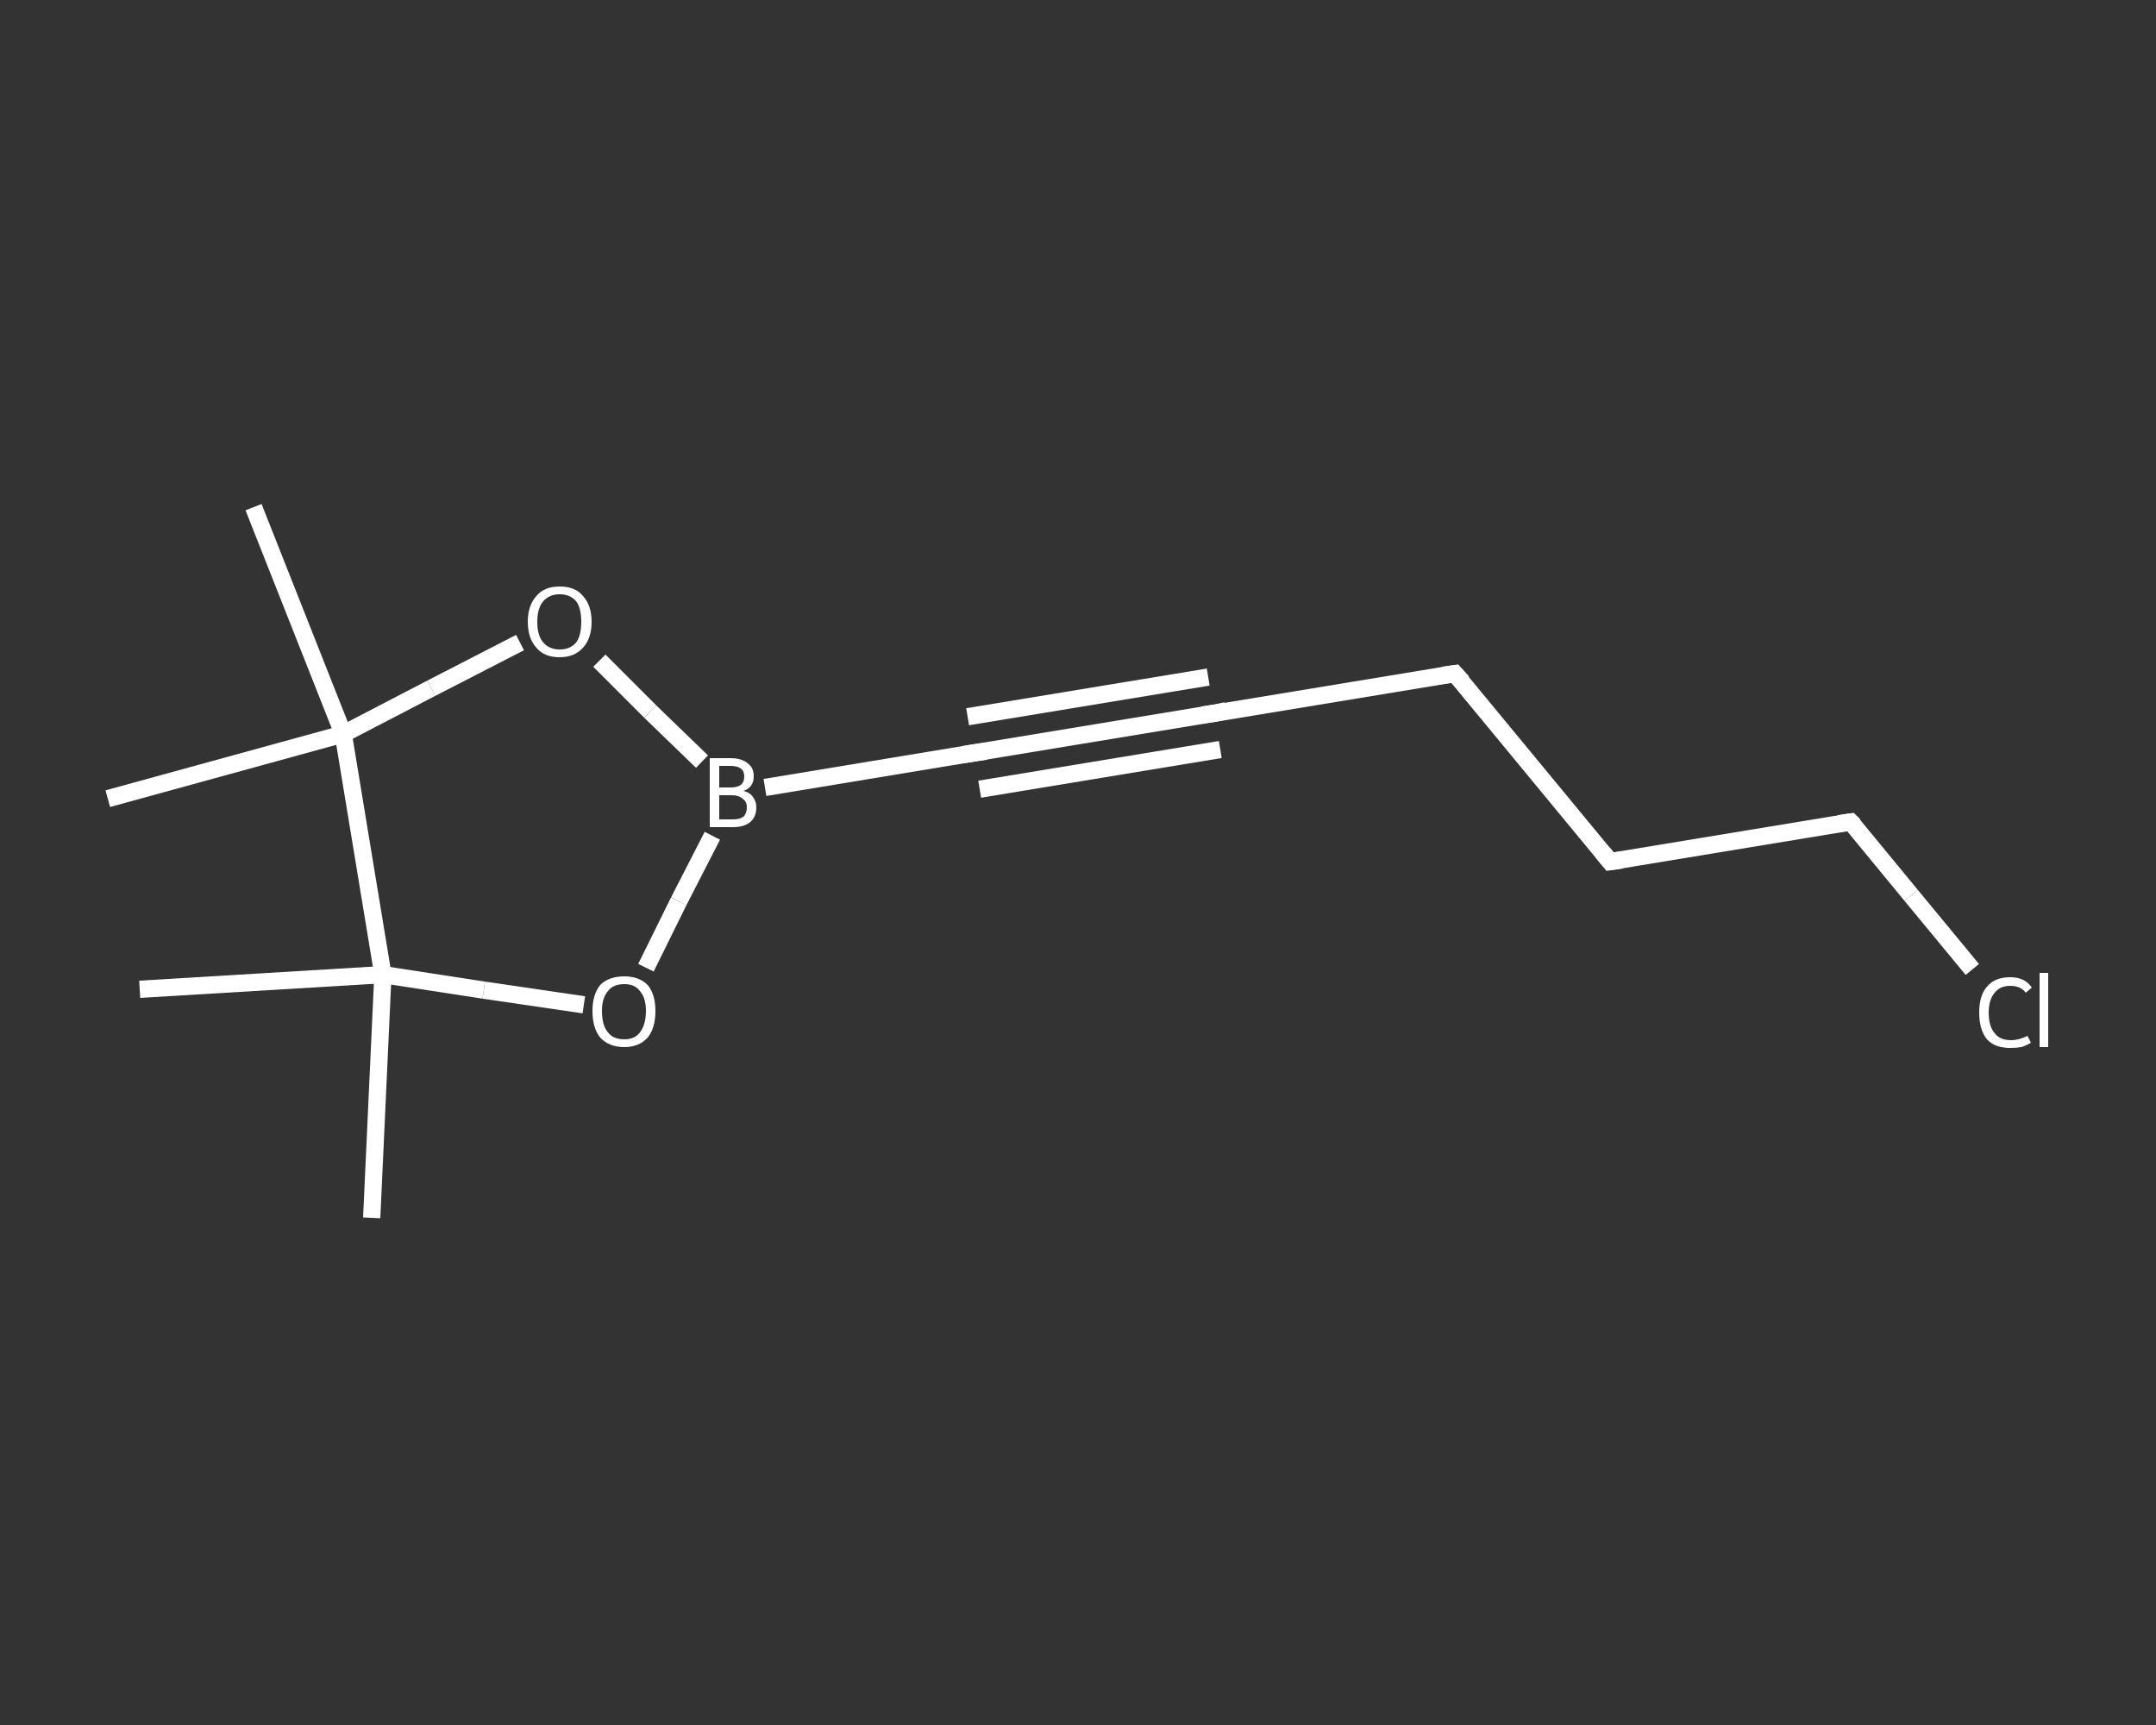 <?xml version='1.0' encoding='iso-8859-1'?>
<svg version='1.1' baseProfile='full'
              xmlns='http://www.w3.org/2000/svg'
                      xmlns:rdkit='http://www.rdkit.org/xml'
                      xmlns:xlink='http://www.w3.org/1999/xlink'
                  xml:space='preserve'
width='250px' height='200px' viewBox='0 0 250 200'>
<rect x="0" y="0" width="250" height="200" fill="#333333" stroke="none"/>
<!-- END OF HEADER -->
<rect style='opacity:1.0;fill:transparent;stroke:none' width='250.0' height='200.0' x='0.0' y='0.0'> </rect>
<path class='bond-0 atom-0 atom-1' d='M 43.1,141.2 L 44.4,113.0' style='fill:none;fill-rule:evenodd;stroke:#FFFFFF;stroke-width:2.0px;stroke-linecap:butt;stroke-linejoin:miter;stroke-opacity:1' />
<path class='bond-1 atom-1 atom-2' d='M 44.4,113.0 L 16.2,114.7' style='fill:none;fill-rule:evenodd;stroke:#FFFFFF;stroke-width:2.0px;stroke-linecap:butt;stroke-linejoin:miter;stroke-opacity:1' />
<path class='bond-2 atom-1 atom-3' d='M 44.4,113.0 L 56.1,114.8' style='fill:none;fill-rule:evenodd;stroke:#FFFFFF;stroke-width:2.0px;stroke-linecap:butt;stroke-linejoin:miter;stroke-opacity:1' />
<path class='bond-2 atom-1 atom-3' d='M 56.1,114.8 L 67.7,116.5' style='fill:none;fill-rule:evenodd;stroke:#FFFFFF;stroke-width:2.0px;stroke-linecap:butt;stroke-linejoin:miter;stroke-opacity:1' />
<path class='bond-3 atom-3 atom-4' d='M 74.9,112.2 L 78.7,104.5' style='fill:none;fill-rule:evenodd;stroke:#FFFFFF;stroke-width:2.0px;stroke-linecap:butt;stroke-linejoin:miter;stroke-opacity:1' />
<path class='bond-3 atom-3 atom-4' d='M 78.7,104.5 L 82.6,96.9' style='fill:none;fill-rule:evenodd;stroke:#FFFFFF;stroke-width:2.0px;stroke-linecap:butt;stroke-linejoin:miter;stroke-opacity:1' />
<path class='bond-4 atom-4 atom-5' d='M 88.7,91.3 L 112.9,87.3' style='fill:none;fill-rule:evenodd;stroke:#FFFFFF;stroke-width:2.0px;stroke-linecap:butt;stroke-linejoin:miter;stroke-opacity:1' />
<path class='bond-5 atom-5 atom-6' d='M 112.9,87.3 L 140.8,82.7' style='fill:none;fill-rule:evenodd;stroke:#FFFFFF;stroke-width:2.0px;stroke-linecap:butt;stroke-linejoin:miter;stroke-opacity:1' />
<path class='bond-5 atom-5 atom-6' d='M 112.2,83.1 L 140.1,78.5' style='fill:none;fill-rule:evenodd;stroke:#FFFFFF;stroke-width:2.0px;stroke-linecap:butt;stroke-linejoin:miter;stroke-opacity:1' />
<path class='bond-5 atom-5 atom-6' d='M 113.6,91.5 L 141.5,86.9' style='fill:none;fill-rule:evenodd;stroke:#FFFFFF;stroke-width:2.0px;stroke-linecap:butt;stroke-linejoin:miter;stroke-opacity:1' />
<path class='bond-6 atom-6 atom-7' d='M 140.8,82.7 L 168.7,78.1' style='fill:none;fill-rule:evenodd;stroke:#FFFFFF;stroke-width:2.0px;stroke-linecap:butt;stroke-linejoin:miter;stroke-opacity:1' />
<path class='bond-7 atom-7 atom-8' d='M 168.7,78.1 L 186.7,99.9' style='fill:none;fill-rule:evenodd;stroke:#FFFFFF;stroke-width:2.0px;stroke-linecap:butt;stroke-linejoin:miter;stroke-opacity:1' />
<path class='bond-8 atom-8 atom-9' d='M 186.7,99.9 L 214.6,95.3' style='fill:none;fill-rule:evenodd;stroke:#FFFFFF;stroke-width:2.0px;stroke-linecap:butt;stroke-linejoin:miter;stroke-opacity:1' />
<path class='bond-9 atom-9 atom-10' d='M 214.6,95.3 L 221.6,103.8' style='fill:none;fill-rule:evenodd;stroke:#FFFFFF;stroke-width:2.0px;stroke-linecap:butt;stroke-linejoin:miter;stroke-opacity:1' />
<path class='bond-9 atom-9 atom-10' d='M 221.6,103.8 L 228.7,112.4' style='fill:none;fill-rule:evenodd;stroke:#FFFFFF;stroke-width:2.0px;stroke-linecap:butt;stroke-linejoin:miter;stroke-opacity:1' />
<path class='bond-10 atom-4 atom-11' d='M 81.4,88.3 L 75.4,82.5' style='fill:none;fill-rule:evenodd;stroke:#FFFFFF;stroke-width:2.0px;stroke-linecap:butt;stroke-linejoin:miter;stroke-opacity:1' />
<path class='bond-10 atom-4 atom-11' d='M 75.4,82.5 L 69.5,76.6' style='fill:none;fill-rule:evenodd;stroke:#FFFFFF;stroke-width:2.0px;stroke-linecap:butt;stroke-linejoin:miter;stroke-opacity:1' />
<path class='bond-11 atom-11 atom-12' d='M 60.3,74.5 L 50.0,79.8' style='fill:none;fill-rule:evenodd;stroke:#FFFFFF;stroke-width:2.0px;stroke-linecap:butt;stroke-linejoin:miter;stroke-opacity:1' />
<path class='bond-11 atom-11 atom-12' d='M 50.0,79.8 L 39.8,85.1' style='fill:none;fill-rule:evenodd;stroke:#FFFFFF;stroke-width:2.0px;stroke-linecap:butt;stroke-linejoin:miter;stroke-opacity:1' />
<path class='bond-12 atom-12 atom-13' d='M 39.8,85.1 L 12.5,92.6' style='fill:none;fill-rule:evenodd;stroke:#FFFFFF;stroke-width:2.0px;stroke-linecap:butt;stroke-linejoin:miter;stroke-opacity:1' />
<path class='bond-13 atom-12 atom-14' d='M 39.8,85.1 L 29.4,58.8' style='fill:none;fill-rule:evenodd;stroke:#FFFFFF;stroke-width:2.0px;stroke-linecap:butt;stroke-linejoin:miter;stroke-opacity:1' />
<path class='bond-14 atom-12 atom-1' d='M 39.8,85.1 L 44.4,113.0' style='fill:none;fill-rule:evenodd;stroke:#FFFFFF;stroke-width:2.0px;stroke-linecap:butt;stroke-linejoin:miter;stroke-opacity:1' />
<path d='M 111.7,87.5 L 112.9,87.3 L 114.3,87.1' style='fill:none;stroke:#FFFFFF;stroke-width:2.0px;stroke-linecap:butt;stroke-linejoin:miter;stroke-opacity:1;' />
<path d='M 139.4,82.9 L 140.8,82.7 L 142.2,82.4' style='fill:none;stroke:#FFFFFF;stroke-width:2.0px;stroke-linecap:butt;stroke-linejoin:miter;stroke-opacity:1;' />
<path d='M 167.3,78.3 L 168.7,78.1 L 169.6,79.1' style='fill:none;stroke:#FFFFFF;stroke-width:2.0px;stroke-linecap:butt;stroke-linejoin:miter;stroke-opacity:1;' />
<path d='M 185.8,98.8 L 186.7,99.9 L 188.1,99.7' style='fill:none;stroke:#FFFFFF;stroke-width:2.0px;stroke-linecap:butt;stroke-linejoin:miter;stroke-opacity:1;' />
<path d='M 213.2,95.5 L 214.6,95.3 L 215.0,95.7' style='fill:none;stroke:#FFFFFF;stroke-width:2.0px;stroke-linecap:butt;stroke-linejoin:miter;stroke-opacity:1;' />
<path class='atom-3' d='M 68.7 117.2
Q 68.7 115.3, 69.6 114.2
Q 70.6 113.2, 72.4 113.2
Q 74.1 113.2, 75.1 114.2
Q 76.0 115.3, 76.0 117.2
Q 76.0 119.2, 75.1 120.3
Q 74.1 121.4, 72.4 121.4
Q 70.6 121.4, 69.6 120.3
Q 68.7 119.2, 68.7 117.2
M 72.4 120.5
Q 73.6 120.5, 74.2 119.7
Q 74.9 118.8, 74.9 117.2
Q 74.9 115.7, 74.2 114.9
Q 73.6 114.1, 72.4 114.1
Q 71.1 114.1, 70.5 114.9
Q 69.8 115.7, 69.8 117.2
Q 69.8 118.9, 70.5 119.7
Q 71.1 120.5, 72.4 120.5
' fill='#FFFFFF'/>
<path class='atom-4' d='M 86.2 91.7
Q 87.0 91.9, 87.3 92.4
Q 87.7 92.9, 87.7 93.6
Q 87.7 94.7, 87.0 95.3
Q 86.3 95.9, 85.0 95.9
L 82.3 95.9
L 82.3 87.9
L 84.7 87.9
Q 86.0 87.9, 86.7 88.5
Q 87.4 89.0, 87.4 90.0
Q 87.4 91.3, 86.2 91.7
M 83.4 88.8
L 83.4 91.3
L 84.7 91.3
Q 85.5 91.3, 85.9 91.0
Q 86.3 90.7, 86.3 90.0
Q 86.3 88.8, 84.7 88.8
L 83.4 88.8
M 85.0 95.0
Q 85.8 95.0, 86.2 94.7
Q 86.6 94.3, 86.6 93.6
Q 86.6 92.9, 86.1 92.6
Q 85.7 92.2, 84.8 92.2
L 83.4 92.2
L 83.4 95.0
L 85.0 95.0
' fill='#FFFFFF'/>
<path class='atom-10' d='M 229.5 117.4
Q 229.5 115.4, 230.4 114.4
Q 231.3 113.3, 233.1 113.3
Q 234.8 113.3, 235.6 114.5
L 234.9 115.1
Q 234.3 114.3, 233.1 114.3
Q 231.9 114.3, 231.3 115.1
Q 230.6 115.9, 230.6 117.4
Q 230.6 119.0, 231.3 119.8
Q 231.9 120.6, 233.2 120.6
Q 234.1 120.6, 235.1 120.1
L 235.5 120.9
Q 235.0 121.2, 234.4 121.4
Q 233.8 121.5, 233.1 121.5
Q 231.3 121.5, 230.4 120.5
Q 229.5 119.4, 229.5 117.4
' fill='#FFFFFF'/>
<path class='atom-10' d='M 236.5 112.8
L 237.5 112.8
L 237.5 121.4
L 236.5 121.4
L 236.5 112.8
' fill='#FFFFFF'/>
<path class='atom-11' d='M 61.2 72.1
Q 61.2 70.2, 62.2 69.1
Q 63.1 68.0, 64.9 68.0
Q 66.7 68.0, 67.6 69.1
Q 68.6 70.2, 68.6 72.1
Q 68.6 74.0, 67.6 75.1
Q 66.6 76.2, 64.9 76.2
Q 63.1 76.2, 62.2 75.1
Q 61.2 74.0, 61.2 72.1
M 64.9 75.3
Q 66.1 75.3, 66.8 74.5
Q 67.4 73.7, 67.4 72.1
Q 67.4 70.5, 66.8 69.7
Q 66.1 68.9, 64.9 68.9
Q 63.7 68.9, 63.0 69.7
Q 62.3 70.5, 62.3 72.1
Q 62.3 73.7, 63.0 74.5
Q 63.7 75.3, 64.9 75.3
' fill='#FFFFFF'/>
</svg>
